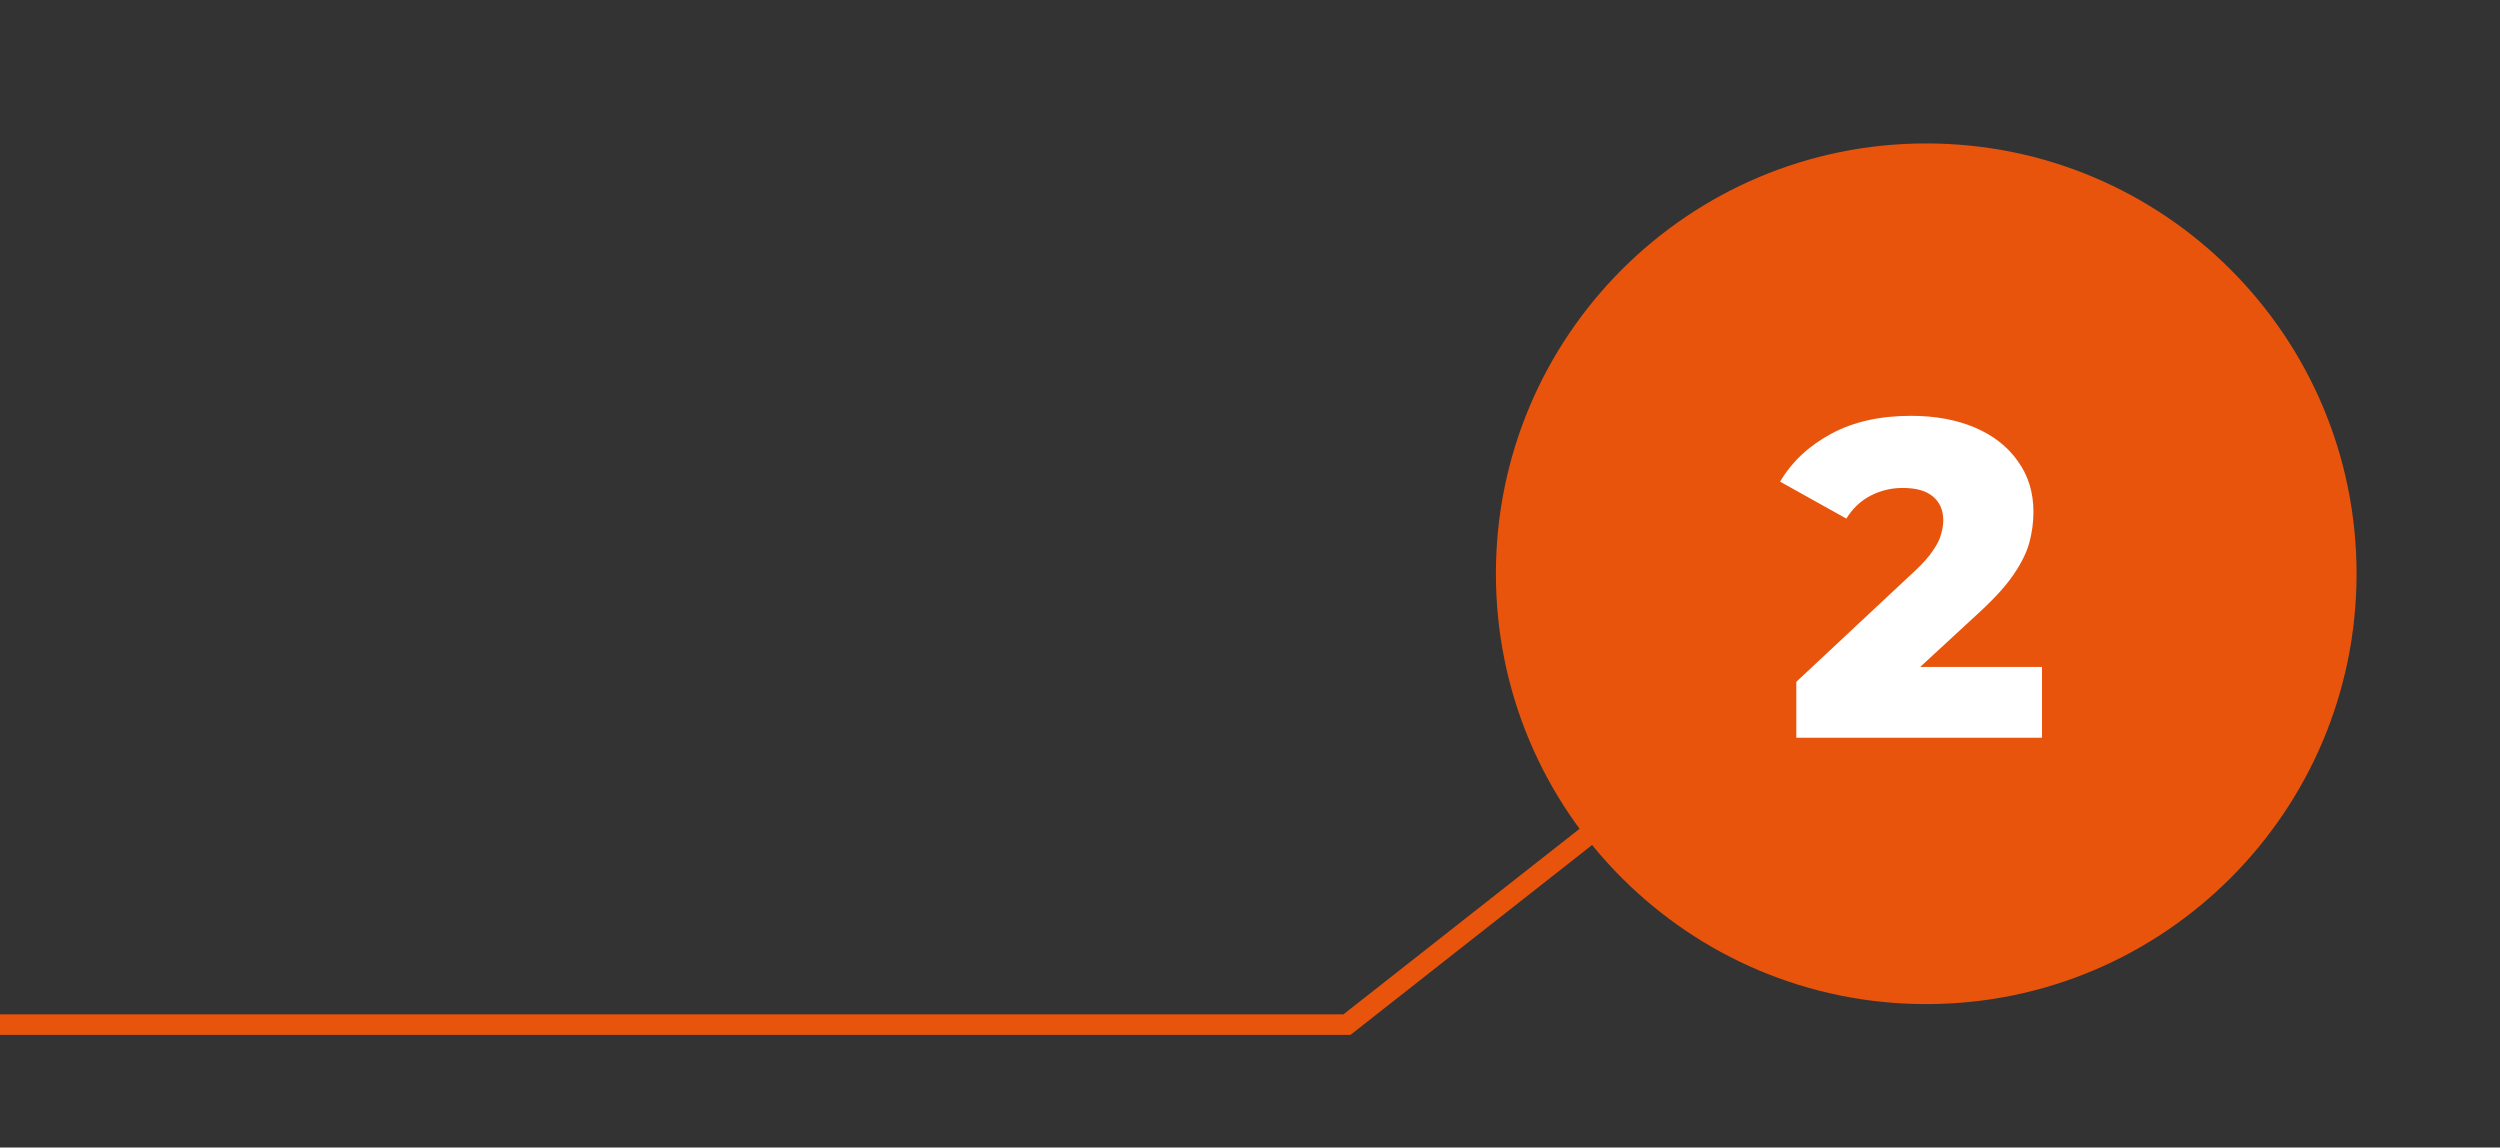<svg width="122" height="56" viewBox="0 0 122 56" fill="none" xmlns="http://www.w3.org/2000/svg">
<rect x="0" y="0" width="122" height="56" fill="#333333" stroke="none"/>
<path d="M65.733 50L66.042 50.393L65.906 50.5H65.733V50ZM92.333 27C92.333 25.527 93.527 24.333 95 24.333C96.473 24.333 97.667 25.527 97.667 27C97.667 28.473 96.473 29.667 95 29.667C93.527 29.667 92.333 28.473 92.333 27ZM65.424 49.607L94.691 26.607L95.309 27.393L66.042 50.393L65.424 49.607ZM65.733 50.5H0V49.5H65.733V50.5Z" fill="#E9540D"/>
<path d="M115 28C115 39.598 105.598 49 94 49C82.402 49 73 39.598 73 28C73 16.402 82.402 7 94 7C105.598 7 115 16.402 115 28Z" fill="#E9540D"/>
<path d="M87.66 36V33.272L93.424 27.882C93.835 27.501 94.135 27.163 94.326 26.87C94.531 26.577 94.663 26.313 94.722 26.078C94.795 25.829 94.832 25.601 94.832 25.396C94.832 24.897 94.663 24.509 94.326 24.23C94.003 23.951 93.512 23.812 92.852 23.812C92.295 23.812 91.774 23.937 91.29 24.186C90.806 24.435 90.41 24.809 90.102 25.308L86.868 23.504C87.44 22.536 88.269 21.759 89.354 21.172C90.439 20.585 91.737 20.292 93.248 20.292C94.436 20.292 95.477 20.483 96.372 20.864C97.267 21.245 97.963 21.788 98.462 22.492C98.975 23.196 99.232 24.025 99.232 24.978C99.232 25.477 99.166 25.975 99.034 26.474C98.902 26.958 98.645 27.479 98.264 28.036C97.897 28.579 97.347 29.187 96.614 29.862L92.038 34.086L91.312 32.546H99.65V36H87.66Z" fill="white"/>
</svg>

